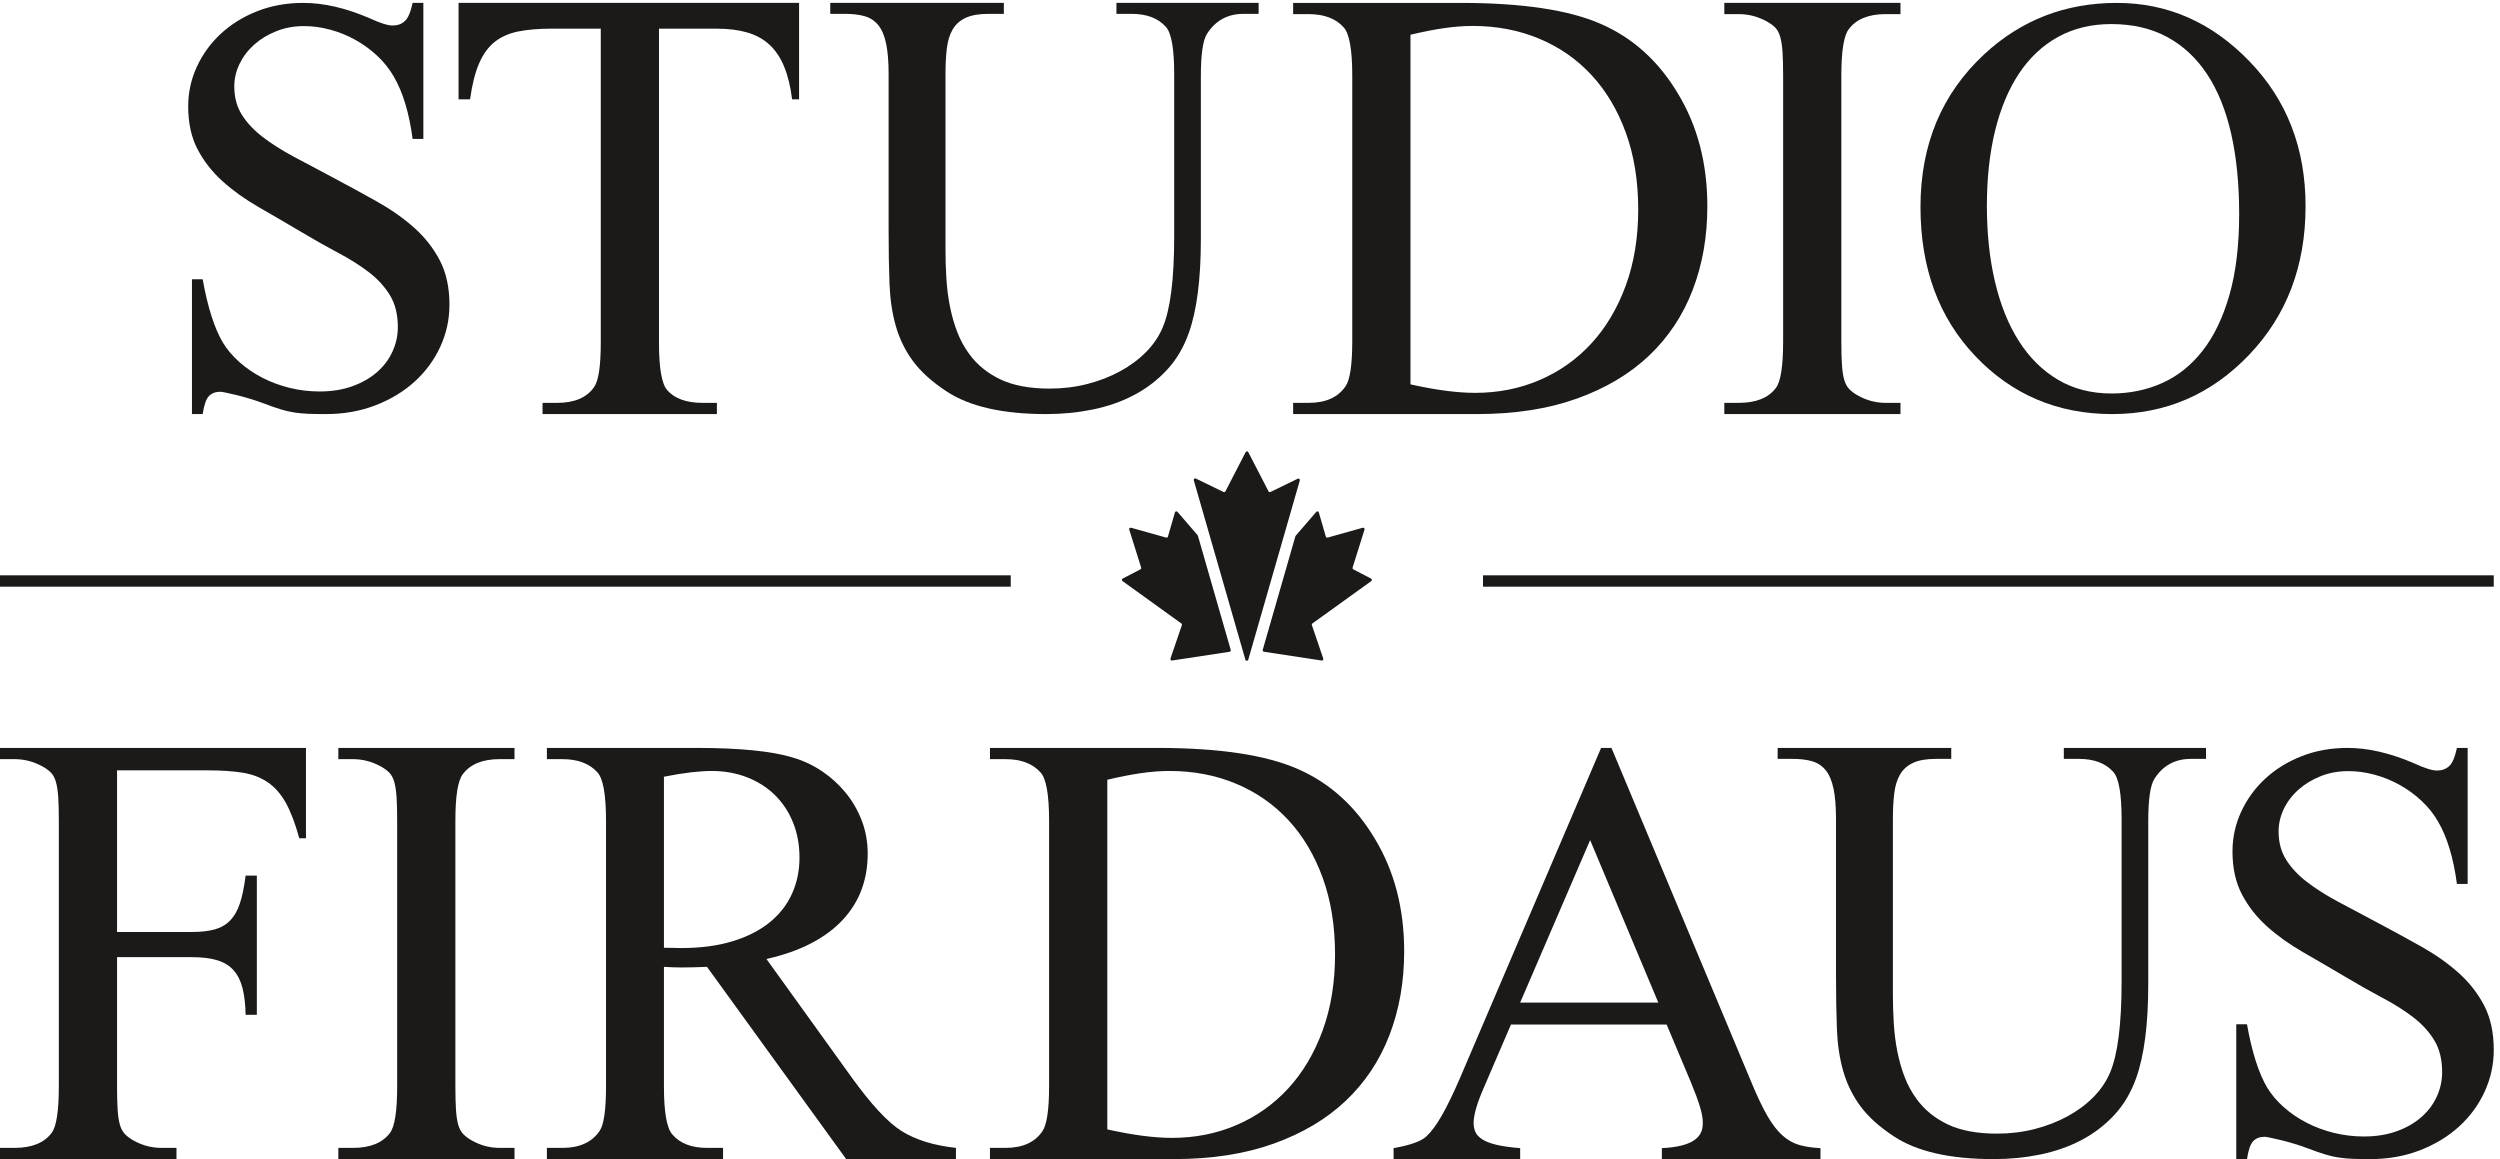<svg xmlns:inkscape="http://www.inkscape.org/namespaces/inkscape" xmlns:sodipodi="http://sodipodi.sourceforge.net/DTD/sodipodi-0.dtd" xmlns="http://www.w3.org/2000/svg" xmlns:svg="http://www.w3.org/2000/svg" id="svg1" width="933.333" height="432.733" viewBox="0 0 933.333 432.733" sodipodi:docname="Logo - Black bean_EPS.eps"><defs id="defs1"></defs><g id="g1" inkscape:groupmode="layer" inkscape:label="1"><g id="group-R5"><path id="path2" d="m 1188.36,3245.48 v -381.75 h -30.11 c -9.77,73.26 -27.41,131.59 -52.91,175 -12.48,21.7 -28.08,41.24 -46.8,58.61 -18.72,17.36 -39.07,32.15 -61.044,44.36 -21.976,12.21 -45.312,21.7 -70.008,28.49 -24.695,6.78 -49.519,10.18 -74.468,10.18 -27.676,0 -53.454,-4.76 -77.332,-14.25 -23.879,-9.5 -44.637,-22.12 -62.266,-37.85 -17.637,-15.74 -31.332,-33.78 -41.102,-54.13 -9.765,-20.35 -14.648,-41.38 -14.648,-63.08 0,-30.4 7.047,-56.85 21.156,-79.36 14.106,-22.52 33.5,-43.28 58.203,-62.27 24.684,-19 53.723,-37.44 87.09,-55.34 33.375,-17.91 69.594,-37.18 108.66,-57.8 43.957,-23.34 85.739,-46.12 125.349,-68.37 39.61,-22.26 74.48,-46.8 104.6,-73.66 30.11,-26.86 54.13,-57.53 72.04,-91.98 17.9,-34.46 26.85,-75.83 26.85,-124.12 0,-41.25 -8.54,-80.46 -25.64,-117.62 -17.09,-37.18 -40.98,-69.73 -71.62,-97.68 -30.67,-27.95 -67.3,-50.19 -109.89,-66.74 -42.6,-16.55 -89.407,-24.83 -140.404,-24.83 -19.003,0 -35.281,0.28 -48.839,0.81 -13.567,0.55 -26.594,1.78 -39.071,3.67 -12.484,1.91 -25.375,4.88 -38.668,8.95 -13.3,4.07 -29.172,9.64 -47.609,16.69 -13.027,4.88 -26.324,9.36 -39.883,13.43 -13.57,4.07 -26.047,7.45 -37.441,10.17 -11.403,2.71 -21.039,4.89 -28.899,6.52 -7.875,1.62 -12.894,2.44 -15.062,2.44 -13.571,0 -24.285,-4.07 -32.149,-12.21 -7.871,-8.14 -13.707,-24.97 -17.5,-50.47 h -30.117 v 378.49 h 30.117 c 7.047,-39.61 15.325,-74.21 24.828,-103.78 9.489,-29.58 20.207,-54.41 32.149,-74.47 11.93,-19.54 27.398,-37.73 46.398,-54.54 18.989,-16.82 40.285,-31.34 63.895,-43.55 23.605,-12.21 49.101,-21.71 76.512,-28.48 27.394,-6.8 55.476,-10.18 84.246,-10.18 34.183,0 64.84,4.89 91.972,14.65 27.135,9.77 50.185,22.92 69.185,39.48 18.99,16.54 33.5,35.81 43.55,57.79 10.03,21.98 15.06,44.89 15.06,68.78 0,35.27 -7.33,64.97 -21.97,89.13 -14.66,24.14 -34.33,45.71 -59.02,64.71 -24.7,18.98 -53.453,37.16 -86.277,54.53 -32.836,17.36 -67.438,36.9 -103.782,58.61 -41.25,24.42 -80.988,47.61 -119.242,69.59 -38.261,21.98 -72.035,46.11 -101.336,72.44 -29.308,26.31 -52.785,56.29 -70.41,89.94 -17.64,33.64 -26.457,73.8 -26.457,120.47 0,39.07 8.141,76.23 24.422,111.51 16.277,35.27 38.793,66.2 67.559,92.79 28.753,26.58 62.8,47.62 102.152,63.09 39.336,15.46 82.34,23.19 129.008,23.19 57.515,0 119.66,-14.38 186.403,-43.14 29.3,-13.57 50.73,-20.35 64.3,-20.35 14.1,0 25.63,4.2 34.59,12.62 8.95,8.41 16.14,25.36 21.57,50.87 h 30.11" style="fill:#1c1a19;fill-opacity:1;fill-rule:nonzero;stroke:none" transform="matrix(0.133,0,0,-0.133,0,432.733)"></path><path id="path3" d="m 2243.03,3245.49 v -270.68 h -19.58 c -4.54,36.32 -12.06,67.1 -22.56,92.36 -10.5,25.24 -24.25,45.67 -41.28,61.28 -17.02,15.6 -37.74,26.95 -62.13,34.05 -24.41,7.09 -52.78,10.64 -85.12,10.64 h -162.57 v -881.82 c 0,-70.94 7.66,-115.2 22.97,-132.79 20.99,-23.83 54.18,-35.74 99.59,-35.74 h 40.01 v -31.5 h -489.43 v 31.5 h 40.86 c 48.8,0 83.41,14.74 103.84,44.26 12.48,17.58 18.73,59.01 18.73,124.27 v 881.82 h -138.74 c -35.19,0 -65.84,-2.55 -91.94,-7.66 -26.1,-5.11 -48.23,-14.76 -66.38,-28.94 -18.17,-14.19 -32.92,-34.34 -44.27,-60.44 -11.35,-26.1 -19.87,-59.87 -25.53,-101.29 h -32.35 v 270.68 h 955.88" style="fill:#1c1a19;fill-opacity:1;fill-rule:nonzero;stroke:none" transform="matrix(0.133,0,0,-0.133,0,432.733)"></path><path id="path4" d="m 3133.84,3214.72 v 30.77 h 399.15 v -30.77 h -42.41 c -44.35,0 -78.45,-18.58 -102.28,-55.71 -11.64,-17.75 -17.46,-57.66 -17.46,-119.75 v -457.35 c 0,-112.54 -11.37,-200.41 -34.1,-263.61 -14.42,-40.46 -34.92,-74.98 -61.53,-103.52 -26.61,-28.56 -57.37,-51.97 -92.3,-70.27 -34.93,-18.29 -73.33,-31.73 -115.17,-40.33 -41.87,-8.59 -85.52,-12.89 -130.97,-12.89 -122.53,0 -215.94,21.35 -280.24,64.03 -40.47,26.61 -71.65,54.74 -93.55,84.41 -21.9,29.65 -37.98,62.36 -48.22,98.12 -10.27,35.75 -16.22,75.39 -17.88,118.91 -1.67,43.51 -2.5,92.99 -2.5,148.44 v 440.72 c 0,34.92 -2.36,63.47 -7.07,85.65 -4.71,22.16 -12.05,39.35 -22.03,51.56 -9.98,12.18 -22.59,20.5 -37.84,24.94 -15.25,4.43 -33.4,6.65 -54.47,6.65 h -42.4 v 30.77 h 487.29 v -30.77 h -43.25 c -26.61,0 -47.95,-3.74 -64.02,-11.22 -16.09,-7.48 -28.28,-18.44 -36.6,-32.85 -8.31,-14.42 -13.72,-32.16 -16.21,-53.22 -2.49,-21.07 -3.74,-44.9 -3.74,-71.51 v -491.45 c 0,-27.73 0.83,-55.17 2.49,-82.33 1.67,-27.16 4.99,-53.35 9.98,-78.58 4.99,-25.23 11.78,-49.06 20.37,-71.51 8.59,-22.45 19.82,-43.12 33.69,-61.95 21.61,-29.94 50.57,-53.64 86.89,-71.1 36.3,-17.46 82.74,-26.19 139.29,-26.19 36.58,0 71.64,4.28 105.19,12.88 33.53,8.59 64.3,20.51 92.3,35.76 27.99,15.24 52.24,33.27 72.76,54.05 20.5,20.79 36.03,43.66 46.57,68.61 21.62,50.44 32.43,135.54 32.43,255.28 v 456.53 c 0,70.95 -7.77,115.03 -23.29,132.21 -21.61,24.39 -53.77,36.59 -96.46,36.59 h -42.41" style="fill:#1c1a19;fill-opacity:1;fill-rule:nonzero;stroke:none" transform="matrix(0.133,0,0,-0.133,0,432.733)"></path><path id="path5" d="m 3959.24,2174.71 c 70.93,-15.9 131.36,-23.84 181.3,-23.84 65.25,0 125.84,12.05 181.74,36.18 55.87,24.11 104.25,58.44 145.11,102.99 40.86,44.54 72.91,98.59 96.18,162.15 23.27,63.55 34.91,134.77 34.91,213.65 0,79.44 -11.5,150.93 -34.48,214.5 -22.98,63.54 -55.04,117.59 -96.18,162.14 -41.15,44.55 -90.22,78.74 -147.25,102.57 -57.03,23.84 -119.31,35.75 -186.84,35.75 -25.54,0 -52.77,-2.13 -81.71,-6.38 -28.94,-4.26 -59.88,-10.36 -92.78,-18.3 z m -329.41,-83.42 v 31.5 h 43.42 c 48.22,0 82.83,15.6 103.84,46.81 12.47,18.15 18.72,60.14 18.72,125.98 v 745.63 c 0,72.63 -7.95,117.74 -23.83,135.33 -22.13,24.97 -55.05,37.45 -98.73,37.45 h -43.42 v 31.5 h 469.86 c 172.5,0 303.57,-19.58 393.24,-58.73 90.22,-39.15 162.58,-104.42 217.05,-195.77 55.04,-90.8 82.57,-196.34 82.57,-316.64 0,-85.12 -13.77,-163.43 -41.29,-234.93 -27.53,-71.49 -68.38,-132.92 -122.57,-184.28 -54.19,-51.36 -121.72,-91.5 -202.58,-120.44 -80.86,-28.94 -174.35,-43.41 -280.46,-43.41 h -515.82" style="fill:#1c1a19;fill-opacity:1;fill-rule:nonzero;stroke:none" transform="matrix(0.133,0,0,-0.133,0,432.733)"></path><path id="path6" d="m 5334.7,2122.79 v -31.5 h -494.54 v 31.5 h 40.86 c 48.22,0 82.84,13.89 103.83,41.7 13.63,17.58 20.43,61.29 20.43,131.09 v 745.63 c 0,27.24 -0.57,49.37 -1.7,66.39 -1.14,17.03 -3.27,31.07 -6.38,42.13 -3.13,11.07 -7.66,19.71 -13.62,25.96 -5.95,6.24 -14.05,12.2 -24.26,17.88 -24.97,13.62 -51.07,20.42 -78.3,20.42 h -40.86 v 31.5 h 494.54 v -31.5 h -41.72 c -47.66,0 -82,-13.91 -102.99,-41.7 -14.19,-17.6 -21.28,-61.29 -21.28,-131.08 v -745.63 c 0,-27.24 0.56,-49.37 1.71,-66.4 1.12,-17.02 3.25,-30.93 6.38,-41.7 3.11,-10.79 7.79,-19.45 14.04,-25.97 6.24,-6.53 14.47,-12.63 24.69,-18.3 24.38,-13.62 50.22,-20.42 77.45,-20.42 h 41.72" style="fill:#1c1a19;fill-opacity:1;fill-rule:nonzero;stroke:none" transform="matrix(0.133,0,0,-0.133,0,432.733)"></path><path id="path7" d="m 5926.41,3186.06 c -55.9,0 -105.56,-11.94 -148.96,-35.81 -43.43,-23.88 -79.91,-57.93 -109.48,-102.16 -29.58,-44.23 -52.09,-97.8 -67.56,-160.75 -15.46,-62.96 -23.19,-133.49 -23.19,-211.63 0,-77.6 7.58,-148.68 22.78,-213.25 15.19,-64.59 37.57,-120.06 67.16,-166.46 29.57,-46.39 66.05,-82.49 109.47,-108.25 43.41,-25.78 93.61,-38.67 150.59,-38.67 50.99,0 98.35,9.77 142.03,29.3 43.68,19.54 81.52,49.78 113.55,90.76 32,40.97 57.1,93.2 75.29,156.69 18.17,63.49 27.26,139.19 27.26,227.1 0,84.1 -7.46,159.12 -22.37,225.05 -14.94,65.93 -37.45,121.69 -67.57,167.27 -30.12,45.58 -67.56,80.44 -112.32,104.59 -44.77,24.14 -97.01,36.22 -156.68,36.22 z m 15.46,59.42 c 142.7,0 266.69,-54.53 371.98,-163.6 105.26,-108.54 157.9,-244.19 157.9,-406.98 0,-167.68 -52.9,-306.86 -158.72,-417.56 -105.81,-110.7 -233.89,-166.05 -384.18,-166.05 -152.49,0 -280.29,53.99 -383.38,161.98 -103.11,107.98 -154.65,247.71 -154.65,419.19 0,175.26 59.69,318.25 179.07,428.95 103.64,96.05 227.62,144.07 371.98,144.07" style="fill:#1c1a19;fill-opacity:1;fill-rule:nonzero;stroke:none" transform="matrix(0.133,0,0,-0.133,0,432.733)"></path><path id="path8" d="M 328.559,1091.21 V 637.531 h 210.242 c 24.387,0 45.242,2.258 62.554,6.809 17.305,4.539 31.922,12.769 43.84,24.68 11.914,11.921 21.282,28.089 28.09,48.519 6.809,20.43 12.199,46.52 16.172,78.313 h 31.496 V 405.16 h -31.496 c -0.574,28.942 -3.406,53.629 -8.512,74.051 -5.109,20.43 -13.34,37.16 -24.679,50.219 -11.364,13.05 -26.536,22.562 -45.543,28.511 -19.02,5.969 -42.985,8.938 -71.922,8.938 H 328.559 V 204.281 c 0,-27.242 0.558,-49.371 1.699,-66.39 1.133,-17.02 3.262,-30.942 6.383,-41.711 3.117,-10.789 7.797,-19.438 14.047,-25.961 6.242,-6.527 14.468,-12.629 24.683,-18.297 24.391,-13.621 50.504,-20.43 78.313,-20.43 h 41.703 V 0 H 0.004 V 31.492 H 40.859 c 48.223,0 82.84,13.898 103.844,41.707 13.617,17.582 20.43,61.281 20.43,131.082 V 949.91 c 0,27.238 -0.57,49.371 -1.703,66.4 -1.145,17.02 -3.274,31.06 -6.383,42.13 -3.125,11.06 -7.66,19.7 -13.617,25.95 -5.965,6.24 -14.043,12.2 -24.258,17.88 -24.977,13.62 -51.078,20.43 -78.313,20.43 H 0.004 v 31.5 H 858.844 V 900.551 h -18.731 c -11.359,41.41 -23.976,74.609 -37.879,99.589 -13.906,24.96 -30.929,44.25 -51.066,57.87 -20.148,13.62 -43.832,22.56 -71.074,26.81 -27.239,4.26 -59.582,6.39 -97.031,6.39 H 328.559" style="fill:#1c1a19;fill-opacity:1;fill-rule:nonzero;stroke:none" transform="matrix(0.133,0,0,-0.133,0,432.733)"></path><path id="path9" d="M 1444.25,31.492 V 0 H 949.711 v 31.492 h 40.855 c 48.224,0 82.844,13.898 103.844,41.707 13.62,17.582 20.43,61.281 20.43,131.082 V 949.91 c 0,27.238 -0.57,49.371 -1.7,66.4 -1.14,17.02 -3.27,31.06 -6.39,42.13 -3.12,11.06 -7.66,19.7 -13.62,25.95 -5.95,6.24 -14.04,12.2 -24.25,17.88 -24.98,13.62 -51.07,20.43 -78.314,20.43 h -40.855 v 31.5 h 494.539 v -31.5 h -41.71 c -47.67,0 -82,-13.91 -102.99,-41.7 -14.19,-17.6 -21.28,-61.29 -21.28,-131.09 V 204.281 c 0,-27.242 0.56,-49.371 1.7,-66.39 1.13,-17.02 3.26,-30.942 6.38,-41.711 3.12,-10.789 7.8,-19.438 14.05,-25.961 6.24,-6.527 14.47,-12.629 24.68,-18.297 24.39,-13.621 50.22,-20.43 77.46,-20.43 h 41.71" style="fill:#1c1a19;fill-opacity:1;fill-rule:nonzero;stroke:none" transform="matrix(0.133,0,0,-0.133,0,432.733)"></path><path id="path10" d="m 1863.67,593.27 c 10.78,0 20.14,-0.149 28.09,-0.43 7.94,-0.289 14.47,-0.418 19.58,-0.418 55.03,0 103.42,6.379 145.13,19.148 41.7,12.77 76.45,30.5 104.27,53.2 27.8,22.691 48.64,49.5 62.56,80.429 13.89,30.922 20.85,64.551 20.85,100.871 0,35.75 -5.96,68.52 -17.88,98.309 -11.91,29.793 -28.8,55.461 -50.64,77.041 -21.85,21.55 -47.96,38.3 -78.31,50.21 -30.36,11.91 -63.7,17.87 -100.01,17.87 -16.47,0 -35.75,-1.27 -57.88,-3.83 -22.14,-2.55 -47.38,-6.67 -75.76,-12.34 z M 2683.36,0 h -308.13 l -390.69,539.648 c -14.76,-0.578 -27.95,-0.996 -39.58,-1.277 -11.64,-0.289 -22,-0.43 -31.06,-0.43 -7.39,0 -15.33,0.141 -23.84,0.43 -8.51,0.281 -17.32,0.699 -26.39,1.277 V 204.281 c 0,-72.64 7.94,-117.761 23.84,-135.34 21.56,-24.98 53.9,-37.449 97.03,-37.449 h 45.11 V 0 h -494.53 v 31.492 h 43.41 c 48.22,0 83.13,15.879 104.69,47.668 11.92,17.582 17.88,59.289 17.88,125.121 V 949.91 c 0,72.63 -7.96,117.75 -23.83,135.34 -22.13,24.96 -55.05,37.45 -98.74,37.45 h -43.41 v 31.5 h 420.48 c 121.43,0 211.65,-9.08 270.67,-27.25 28.94,-8.5 56.04,-21.28 81.29,-38.3 25.24,-17.02 47.38,-37.17 66.4,-60.43 19,-23.27 34.04,-49.361 45.11,-78.31 11.06,-28.93 16.59,-59.871 16.59,-92.769 0,-35.75 -5.67,-69.09 -17.02,-100.02 -11.35,-30.941 -28.81,-59.152 -52.34,-84.691 -23.56,-25.539 -53.2,-47.66 -88.96,-66.399 -35.74,-18.722 -77.75,-33.48 -125.97,-44.25 L 2389.7,230.66 c 55.04,-76.601 101.85,-127.109 140.45,-151.5 39.71,-24.98 90.78,-40.859 153.21,-47.668 L 2683.36,0" style="fill:#1c1a19;fill-opacity:1;fill-rule:nonzero;stroke:none" transform="matrix(0.133,0,0,-0.133,0,432.733)"></path><path id="path11" d="m 3108.24,83.422 c 70.93,-15.902 131.36,-23.84 181.3,-23.84 65.25,0 125.83,12.047 181.73,36.168 55.89,24.109 104.27,58.449 145.13,103 40.86,44.539 72.91,98.59 96.18,162.148 23.26,63.543 34.9,134.762 34.9,213.641 0,79.441 -11.49,150.941 -34.47,214.5 -22.99,63.551 -55.06,117.59 -96.18,162.152 -41.16,44.539 -90.24,78.729 -147.26,102.569 -57.04,23.83 -119.31,35.74 -186.84,35.74 -25.53,0 -52.77,-2.12 -81.71,-6.38 -28.94,-4.25 -59.88,-10.36 -92.78,-18.3 z M 2778.84,0 v 31.492 h 43.41 c 48.22,0 82.84,15.598 103.84,46.816 12.47,18.141 18.72,60.14 18.72,125.972 V 949.91 c 0,72.63 -7.95,117.75 -23.83,135.34 -22.13,24.96 -55.05,37.45 -98.73,37.45 h -43.41 v 31.5 h 469.85 c 172.49,0 303.58,-19.58 393.23,-58.73 90.24,-39.16 162.58,-104.431 217.06,-195.771 55.03,-90.797 82.56,-196.347 82.56,-316.64 0,-85.118 -13.76,-163.43 -41.28,-234.938 C 3872.73,276.629 3831.88,215.191 3777.7,163.852 3723.5,112.492 3655.98,72.34 3575.12,43.41 3494.25,14.469 3400.75,0 3294.65,0 h -515.81" style="fill:#1c1a19;fill-opacity:1;fill-rule:nonzero;stroke:none" transform="matrix(0.133,0,0,-0.133,0,432.733)"></path><path id="path12" d="m 4654.91,439.371 -191.38,456.02 -196.4,-456.02 z m 23.3,-61.582 h -436.87 l -76.56,-178.07 c -18.87,-43.278 -28.3,-76.02 -28.3,-98.199 0,-8.879 1.53,-17.059 4.58,-24.551 3.04,-7.488 9.28,-14.43 18.73,-20.797 9.42,-6.391 22.74,-11.652 39.94,-15.82 17.18,-4.16 39.65,-7.352 67.4,-9.562 V 0 h -355.32 v 30.789 c 46.6,8.32 77.1,19.141 91.53,32.453 14.42,13.309 29.26,33.418 44.52,60.328 15.26,26.91 31.75,60.879 49.51,101.942 l 396.94,928.688 h 29.13 l 392.77,-938.669 c 16.08,-38.84 30.93,-70.051 44.52,-93.633 13.59,-23.578 27.59,-41.879 42.02,-54.917 14.43,-13.039 30.1,-22.051 47.03,-27.039 16.91,-4.992 37.03,-8.051 60.33,-9.152 V 0 H 4664.9 v 30.789 c 22.18,1.101 40.77,3.602 55.75,7.492 14.98,3.867 26.77,8.859 35.38,14.969 8.59,6.109 14.69,13.039 18.31,20.809 3.59,7.762 5.4,16.363 5.4,25.793 0.54,12.199 -2.08,27.878 -7.9,47.019 -5.83,19.149 -14.3,42.031 -25.38,68.66 l -68.25,162.258" style="fill:#1c1a19;fill-opacity:1;fill-rule:nonzero;stroke:none" transform="matrix(0.133,0,0,-0.133,0,432.733)"></path><path id="path13" d="m 5793.18,1123.43 v 30.77 h 399.15 v -30.77 h -42.41 c -44.35,0 -78.45,-18.59 -102.27,-55.72 -11.64,-17.75 -17.46,-57.66 -17.46,-119.741 v -457.36 c 0,-112.539 -11.38,-200.398 -34.11,-263.597 -14.41,-40.473 -34.92,-74.981 -61.53,-103.52 -26.6,-28.57 -57.37,-51.98 -92.29,-70.273 C 5807.32,34.922 5768.93,21.492 5727.08,12.891 5685.21,4.301 5641.56,0 5596.11,0 c -122.53,0 -215.93,21.352 -280.23,64.019 -40.48,26.609 -71.66,54.751 -93.56,84.41 -21.9,29.66 -37.97,62.371 -48.22,98.121 -10.26,35.758 -16.22,75.39 -17.88,118.918 -1.67,43.511 -2.5,92.992 -2.5,148.433 v 440.719 c 0,34.93 -2.36,63.479 -7.06,85.649 -4.72,22.17 -12.06,39.36 -22.04,51.56 -9.98,12.18 -22.59,20.5 -37.83,24.95 -15.26,4.43 -33.41,6.65 -54.48,6.65 h -42.4 v 30.77 h 487.29 v -30.77 h -43.24 c -26.62,0 -47.96,-3.74 -64.03,-11.22 -16.08,-7.49 -28.28,-18.44 -36.59,-32.85 -8.32,-14.43 -13.72,-32.16 -16.21,-53.23 -2.5,-21.07 -3.75,-44.9 -3.75,-71.509 V 463.172 c 0,-27.723 0.83,-55.16 2.5,-82.32 1.66,-27.172 4.99,-53.36 9.98,-78.582 4.98,-25.239 11.77,-49.071 20.37,-71.52 8.58,-22.449 19.81,-43.098 33.68,-61.949 21.61,-29.93 50.58,-53.629 86.9,-71.102 36.3,-17.457 82.73,-26.188 139.28,-26.188 36.59,0 71.64,4.289 105.19,12.887 33.53,8.594 64.31,20.504 92.3,35.762 27.99,15.238 52.25,33.262 72.77,54.051 20.5,20.789 36.02,43.66 46.56,68.598 21.62,50.441 32.43,135.55 32.43,255.293 v 456.519 c 0,70.959 -7.77,115.029 -23.28,132.219 -21.62,24.39 -53.78,36.59 -96.46,36.59 h -42.42" style="fill:#1c1a19;fill-opacity:1;fill-rule:nonzero;stroke:none" transform="matrix(0.133,0,0,-0.133,0,432.733)"></path><path id="path14" d="M 6926.74,1154.2 V 772.449 h -30.11 c -9.77,73.25 -27.41,131.582 -52.91,175 -12.49,21.699 -28.09,41.231 -46.81,58.601 -18.72,17.37 -39.07,32.15 -61.04,44.37 -21.97,12.21 -45.31,21.7 -70,28.49 -24.7,6.77 -49.52,10.17 -74.47,10.17 -27.68,0 -53.46,-4.75 -77.34,-14.25 -23.87,-9.5 -44.64,-22.12 -62.26,-37.85 -17.64,-15.74 -31.34,-33.77 -41.11,-54.121 -9.76,-20.347 -14.65,-41.39 -14.65,-63.089 0,-30.391 7.05,-56.84 21.17,-79.348 14.1,-22.531 33.49,-43.281 58.2,-62.281 24.68,-18.993 53.71,-37.442 87.09,-55.34 33.37,-17.91 69.59,-37.18 108.66,-57.789 43.96,-23.34 85.73,-46.133 125.35,-68.383 39.6,-22.258 74.48,-46.797 104.59,-73.66 30.12,-26.86 54.13,-57.52 72.03,-91.969 17.91,-34.469 26.87,-75.84 26.87,-124.141 0,-41.238 -8.54,-80.437 -25.64,-117.609 -17.09,-37.168 -40.98,-69.73 -71.63,-97.68 -30.66,-27.949 -67.29,-50.191 -109.89,-66.738 -42.6,-16.551 -89.4,-24.82 -140.4,-24.82 -19,0 -35.28,0.27 -48.84,0.809 -13.57,0.551 -26.59,1.77 -39.07,3.66 -12.49,1.91 -25.37,4.879 -38.66,8.961 -13.3,4.07 -29.18,9.641 -47.62,16.688 -13.03,4.883 -26.33,9.352 -39.88,13.422 -13.57,4.078 -26.05,7.461 -37.44,10.18 -11.4,2.711 -21.04,4.879 -28.9,6.512 -7.87,1.617 -12.9,2.449 -15.06,2.449 -13.57,0 -24.28,-4.082 -32.15,-12.223 -7.87,-8.137 -13.71,-24.957 -17.5,-50.457 h -30.11 V 378.5 h 30.11 c 7.05,-39.621 15.33,-74.211 24.83,-103.781 9.49,-29.578 20.2,-54.41 32.15,-74.477 11.93,-19.543 27.39,-37.722 46.39,-54.543 18.99,-16.82 40.3,-31.34 63.9,-43.539 23.6,-12.211 49.1,-21.711 76.51,-28.488 27.4,-6.801 55.48,-10.172 84.25,-10.172 34.18,0 64.84,4.879 91.97,14.641 27.13,9.77 50.19,22.918 69.19,39.488 18.99,16.543 33.5,35.812 43.55,57.793 10.03,21.969 15.06,44.887 15.06,68.769 0,35.27 -7.33,64.981 -21.99,89.129 -14.64,24.141 -34.32,45.711 -59.01,64.719 -24.7,18.981 -53.45,37.152 -86.27,54.531 -32.84,17.352 -67.44,36.891 -103.78,58.602 -41.25,24.418 -80.99,47.617 -119.25,69.59 -38.26,21.98 -72.04,46.117 -101.33,72.437 -29.31,26.321 -52.79,56.301 -70.41,89.942 -17.64,33.648 -26.46,73.8 -26.46,120.468 0,39.082 8.15,76.231 24.42,111.52 16.28,35.261 38.79,66.191 67.56,92.791 28.75,26.57 62.81,47.61 102.15,63.08 39.34,15.46 82.34,23.2 129.02,23.2 57.51,0 119.64,-14.39 186.39,-43.15 29.3,-13.56 50.73,-20.35 64.31,-20.35 14.09,0 25.63,4.2 34.59,12.62 8.95,8.41 16.13,25.36 21.57,50.88 h 30.11" style="fill:#1c1a19;fill-opacity:1;fill-rule:nonzero;stroke:none" transform="matrix(0.133,0,0,-0.133,0,432.733)"></path><path id="path15" d="m 3362.53,1749.72 92.17,-320.4 c 0.69,-2.42 -0.89,-4.89 -3.38,-5.27 l -161.21,-24.54 c -3.09,-0.47 -5.58,2.5 -4.57,5.46 l 31.99,93.92 c 0.59,1.72 -0.02,3.64 -1.51,4.71 l -165.1,118.88 c -2.52,1.82 -2.24,5.64 0.51,7.08 l 49.76,25.89 c 1.79,0.93 2.65,3.01 2.05,4.94 l -33.47,106.59 c -0.99,3.15 1.91,6.15 5.09,5.26 l 98.46,-27.64 c 2.21,-0.61 4.49,0.66 5.13,2.86 l 19.57,67.78 c 0.92,3.17 5,4.06 7.15,1.56 l 56.51,-65.52 c 0.4,-0.45 0.69,-0.99 0.85,-1.56" style="fill:#1c1a19;fill-opacity:1;fill-rule:evenodd;stroke:none" transform="matrix(0.133,0,0,-0.133,0,432.733)"></path><path id="path16" d="m 3682.47,1498.88 31.99,-93.91 c 1.01,-2.96 -1.48,-5.93 -4.57,-5.46 l -162.04,24.67 c -2.48,0.38 -4.06,2.85 -3.37,5.26 l 91.7,318.77 c 0.16,0.58 0.45,1.11 0.84,1.56 l 57.8,67.03 c 2.17,2.5 6.24,1.61 7.15,-1.56 l 19.58,-67.78 c 0.64,-2.2 2.92,-3.47 5.13,-2.85 l 98.46,27.63 c 3.18,0.89 6.08,-2.1 5.08,-5.26 l -33.46,-106.59 c -0.61,-1.92 0.26,-4 2.05,-4.94 l 49.76,-25.89 c 2.76,-1.44 3.03,-5.26 0.52,-7.08 L 3683.98,1503.6 c -1.49,-1.07 -2.1,-2.99 -1.51,-4.72" style="fill:#1c1a19;fill-opacity:1;fill-rule:evenodd;stroke:none" transform="matrix(0.133,0,0,-0.133,0,432.733)"></path><path id="path17" d="m 3642.8,1909.89 c 3.24,1.57 6.81,-1.43 5.81,-4.9 l -137.52,-478.06 -7.22,-25.12 c -1.16,-4.02 -6.84,-4.02 -8.01,0 l -7.19,25.01 -137.7,478.64 c -0.99,3.47 2.58,6.48 5.83,4.9 l 77.5,-37.73 c 2.03,-0.99 4.48,-0.18 5.52,1.83 l 56.77,109.98 c 1.55,3.01 5.84,3.01 7.39,0 l 56.77,-109.98 c 1.04,-2.01 3.49,-2.82 5.52,-1.83 l 76.53,37.26" style="fill:#1c1a19;fill-opacity:1;fill-rule:nonzero;stroke:none" transform="matrix(0.133,0,0,-0.133,0,432.733)"></path><path id="path18" d="m 0,1638.7 h 2837.18 v -31.91 H 0 v 31.91" style="fill:#1c1a19;fill-opacity:1;fill-rule:nonzero;stroke:none" transform="matrix(0.133,0,0,-0.133,0,432.733)"></path><path id="path19" d="M 4162.81,1638.7 H 7000 v -31.91 H 4162.81 v 31.91" style="fill:#1c1a19;fill-opacity:1;fill-rule:nonzero;stroke:none" transform="matrix(0.133,0,0,-0.133,0,432.733)"></path></g></g></svg>